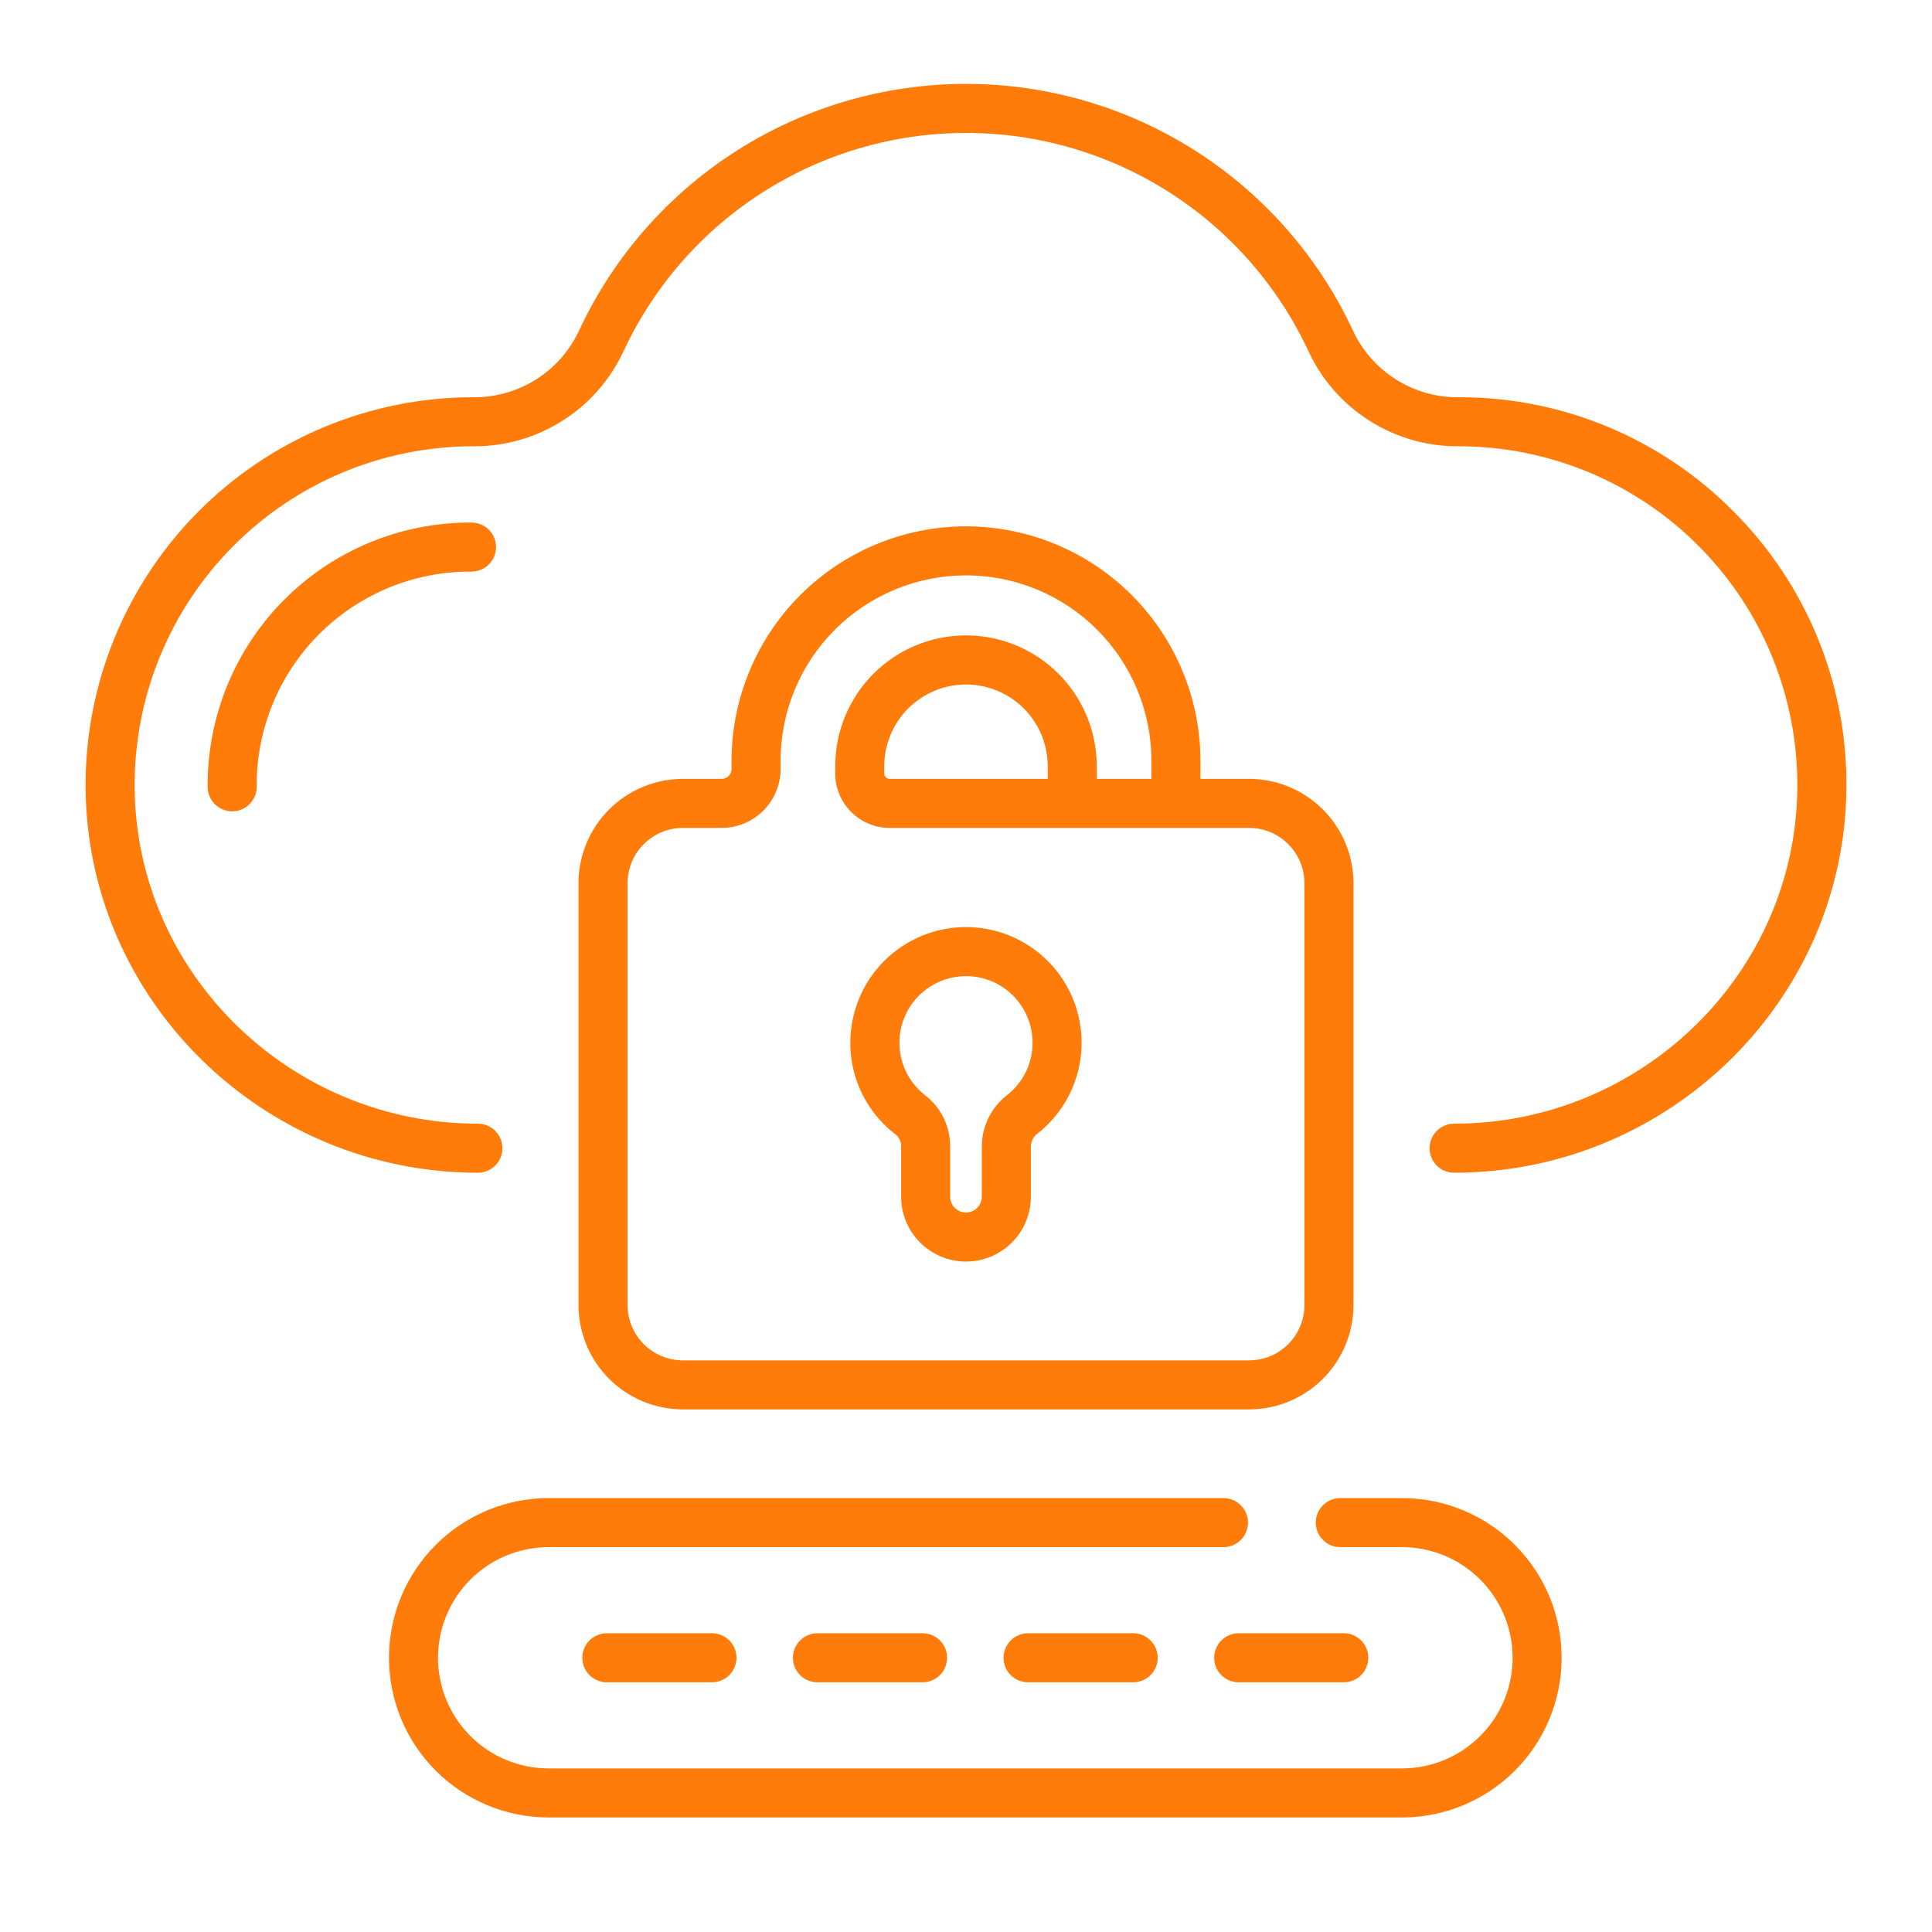 <?xml version="1.0" encoding="UTF-8"?> <svg xmlns="http://www.w3.org/2000/svg" width="164" height="164" viewBox="0 0 164 164" fill="none"><path d="M147.181 43.447C144.129 40.354 140.491 37.901 136.48 36.23C132.469 34.56 128.165 33.706 123.82 33.719H123.701C121.845 33.717 120.028 33.186 118.462 32.189C116.896 31.192 115.646 29.77 114.859 28.088C111.95 21.825 107.311 16.524 101.49 12.809C95.668 9.094 88.906 7.121 82 7.121C75.094 7.121 68.332 9.094 62.51 12.809C56.689 16.524 52.05 21.825 49.141 28.088C48.353 29.77 47.103 31.193 45.536 32.191C43.969 33.188 42.15 33.718 40.293 33.719H40.18C35.836 33.719 31.536 34.579 27.526 36.248C23.517 37.918 19.877 40.365 16.817 43.448C13.758 46.531 11.339 50.189 9.699 54.211C8.06 58.233 7.233 62.54 7.266 66.883C7.399 84.896 22.338 99.549 40.567 99.549C41.119 99.549 41.649 99.33 42.039 98.94C42.43 98.549 42.649 98.02 42.649 97.468C42.649 96.915 42.43 96.386 42.039 95.995C41.649 95.605 41.119 95.385 40.567 95.385C24.617 95.385 11.546 82.586 11.43 66.853C11.401 63.059 12.123 59.297 13.555 55.783C14.987 52.27 17.1 49.075 19.773 46.382C22.445 43.689 25.625 41.551 29.127 40.093C32.629 38.634 36.386 37.883 40.18 37.883H40.299C42.948 37.88 45.542 37.122 47.776 35.698C50.011 34.274 51.794 32.244 52.916 29.844C55.491 24.3 59.597 19.608 64.75 16.32C69.902 13.032 75.888 11.285 82 11.285C88.112 11.285 94.098 13.032 99.25 16.32C104.403 19.608 108.509 24.3 111.084 29.844C112.206 32.243 113.988 34.273 116.221 35.697C118.454 37.121 121.047 37.879 123.696 37.883H123.82C127.614 37.883 131.371 38.634 134.873 40.093C138.376 41.551 141.555 43.688 144.227 46.382C146.9 49.074 149.013 52.27 150.445 55.783C151.877 59.297 152.599 63.059 152.57 66.853C152.454 82.586 139.383 95.385 123.433 95.385C122.881 95.385 122.351 95.605 121.961 95.995C121.57 96.386 121.351 96.915 121.351 97.468C121.351 98.02 121.57 98.549 121.961 98.94C122.351 99.33 122.881 99.549 123.433 99.549C141.662 99.549 156.601 84.895 156.735 66.883C156.78 62.538 155.958 58.227 154.318 54.203C152.677 50.179 150.251 46.522 147.181 43.447Z" fill="#FF7B0A"></path><path d="M39.904 44.357C36.964 44.357 34.053 44.939 31.34 46.069C28.626 47.2 26.163 48.856 24.092 50.942C22.021 53.029 20.384 55.505 19.274 58.227C18.165 60.95 17.605 63.865 17.627 66.804C17.631 67.354 17.852 67.879 18.242 68.267C18.632 68.654 19.16 68.871 19.709 68.871H19.725C19.998 68.869 20.268 68.813 20.52 68.707C20.772 68.6 21.001 68.445 21.192 68.251C21.384 68.056 21.536 67.825 21.639 67.572C21.742 67.318 21.793 67.047 21.791 66.774C21.773 64.383 22.228 62.013 23.13 59.8C24.032 57.586 25.363 55.573 27.047 53.876C28.731 52.179 30.734 50.833 32.94 49.913C35.147 48.994 37.514 48.521 39.904 48.521H40.024C40.576 48.521 41.106 48.302 41.496 47.911C41.887 47.521 42.106 46.991 42.106 46.439C42.106 45.887 41.887 45.357 41.496 44.967C41.106 44.577 40.576 44.357 40.024 44.357L39.904 44.357Z" fill="#FF7B0A"></path><path d="M82 44.678C76.724 44.684 71.665 46.782 67.934 50.513C64.203 54.244 62.104 59.303 62.098 64.579V65.28C62.098 65.501 62.01 65.713 61.853 65.87C61.697 66.026 61.484 66.115 61.263 66.115H57.966C55.617 66.117 53.365 67.052 51.704 68.713C50.043 70.374 49.109 72.625 49.106 74.974V110.78C49.109 113.129 50.043 115.381 51.704 117.042C53.365 118.703 55.617 119.637 57.966 119.64H106.034C108.383 119.637 110.635 118.703 112.296 117.042C113.957 115.381 114.891 113.129 114.894 110.78V74.974C114.891 72.625 113.957 70.373 112.296 68.713C110.635 67.052 108.383 66.117 106.034 66.115H101.902V64.58C101.896 59.303 99.798 54.244 96.067 50.513C92.335 46.782 87.277 44.684 82 44.678ZM106.034 70.279C107.279 70.28 108.473 70.775 109.353 71.656C110.234 72.536 110.729 73.729 110.73 74.974V110.78C110.729 112.025 110.234 113.219 109.353 114.099C108.473 114.979 107.279 115.475 106.034 115.476H57.966C56.721 115.475 55.528 114.979 54.647 114.099C53.767 113.219 53.272 112.025 53.27 110.78V74.974C53.272 73.729 53.767 72.536 54.647 71.656C55.528 70.775 56.721 70.28 57.966 70.279H61.263C62.588 70.277 63.859 69.75 64.796 68.813C65.733 67.876 66.26 66.605 66.262 65.28V64.579C66.262 60.406 67.92 56.403 70.872 53.451C73.823 50.5 77.826 48.842 82 48.842C86.174 48.842 90.177 50.5 93.129 53.451C96.08 56.403 97.738 60.406 97.738 64.58V66.115H93.101V65.056C93.104 63.596 92.818 62.151 92.261 60.802C91.705 59.453 90.887 58.227 89.856 57.194C88.825 56.161 87.601 55.342 86.252 54.783C84.904 54.224 83.459 53.936 82 53.936C80.541 53.936 79.096 54.224 77.747 54.783C76.399 55.342 75.175 56.161 74.144 57.194C73.113 58.227 72.295 59.453 71.739 60.802C71.182 62.151 70.897 63.596 70.899 65.056V65.664C70.9 66.887 71.387 68.06 72.252 68.925C73.118 69.791 74.291 70.277 75.514 70.279L106.034 70.279ZM75.514 66.115C75.395 66.115 75.28 66.067 75.196 65.982C75.111 65.898 75.064 65.783 75.063 65.664V65.056C75.061 64.144 75.239 63.24 75.587 62.397C75.935 61.553 76.445 60.787 77.09 60.141C77.734 59.495 78.499 58.983 79.342 58.633C80.185 58.284 81.088 58.104 82 58.104C82.912 58.104 83.816 58.284 84.658 58.633C85.501 58.983 86.266 59.495 86.911 60.141C87.555 60.786 88.066 61.553 88.413 62.396C88.761 63.24 88.939 64.143 88.937 65.055V66.115H75.514Z" fill="#FF7B0A"></path><path d="M88.546 81.2C87.214 80.007 85.582 79.201 83.825 78.868C82.068 78.536 80.254 78.689 78.578 79.312C76.902 79.936 75.428 81.005 74.315 82.404C73.203 83.804 72.493 85.481 72.264 87.254C72.038 88.961 72.267 90.698 72.929 92.287C73.591 93.877 74.661 95.263 76.032 96.305C76.181 96.428 76.3 96.584 76.38 96.76C76.46 96.936 76.499 97.128 76.493 97.321V101.582C76.493 103.043 77.074 104.443 78.106 105.476C79.139 106.509 80.54 107.089 82 107.089C83.46 107.089 84.861 106.509 85.894 105.476C86.927 104.443 87.507 103.043 87.507 101.582V97.318C87.51 97.107 87.562 96.9 87.658 96.712C87.754 96.524 87.891 96.361 88.06 96.234C89.188 95.349 90.108 94.227 90.756 92.948C91.404 91.669 91.764 90.264 91.81 88.831C91.856 87.398 91.588 85.972 91.025 84.653C90.461 83.335 89.615 82.156 88.546 81.2ZM85.487 92.96C84.821 93.475 84.282 94.135 83.91 94.89C83.538 95.646 83.344 96.476 83.343 97.318V101.582C83.343 101.938 83.201 102.28 82.949 102.532C82.698 102.783 82.356 102.925 82 102.925C81.644 102.925 81.302 102.783 81.051 102.532C80.799 102.28 80.657 101.938 80.657 101.582V97.321C80.661 96.489 80.475 95.667 80.112 94.918C79.749 94.17 79.22 93.514 78.565 93.001C77.671 92.317 77.001 91.381 76.642 90.314C76.283 89.247 76.251 88.097 76.549 87.011C76.849 85.926 77.465 84.954 78.32 84.222C79.175 83.489 80.229 83.028 81.348 82.899C81.566 82.875 81.785 82.862 82.004 82.862C83.394 82.857 84.736 83.371 85.768 84.302C86.384 84.853 86.871 85.532 87.196 86.291C87.52 87.05 87.675 87.871 87.648 88.697C87.621 89.522 87.414 90.331 87.041 91.068C86.667 91.804 86.137 92.45 85.487 92.96Z" fill="#FF7B0A"></path><path d="M119.027 127.167H113.773C113.221 127.167 112.691 127.387 112.3 127.777C111.91 128.168 111.691 128.697 111.691 129.249C111.691 129.801 111.91 130.331 112.3 130.721C112.691 131.112 113.221 131.331 113.773 131.331H119.027C121.515 131.336 123.899 132.327 125.656 134.088C127.414 135.849 128.401 138.235 128.401 140.722C128.401 143.21 127.414 145.596 125.656 147.357C123.899 149.118 121.515 150.109 119.027 150.114H46.554C44.067 150.109 41.682 149.118 39.925 147.357C38.168 145.596 37.181 143.21 37.181 140.722C37.181 138.235 38.168 135.849 39.925 134.088C41.682 132.327 44.067 131.336 46.554 131.331H103.855C104.407 131.331 104.937 131.112 105.327 130.721C105.718 130.331 105.937 129.801 105.937 129.249C105.937 128.697 105.718 128.168 105.327 127.777C104.937 127.387 104.407 127.167 103.855 127.167H46.554C42.963 127.173 39.52 128.603 36.983 131.145C34.445 133.686 33.02 137.131 33.02 140.722C33.02 144.314 34.445 147.759 36.983 150.3C39.52 152.842 42.963 154.272 46.554 154.278H119.027C122.618 154.272 126.061 152.842 128.598 150.3C131.136 147.759 132.561 144.314 132.561 140.722C132.561 137.131 131.136 133.686 128.598 131.145C126.061 128.603 122.618 127.173 119.027 127.167Z" fill="#FF7B0A"></path><path d="M51.513 138.64C50.961 138.64 50.431 138.86 50.041 139.25C49.65 139.641 49.431 140.17 49.431 140.722C49.431 141.275 49.65 141.804 50.041 142.195C50.431 142.585 50.961 142.804 51.513 142.804H60.434C60.986 142.804 61.516 142.585 61.906 142.195C62.297 141.804 62.516 141.275 62.516 140.722C62.516 140.17 62.297 139.641 61.906 139.25C61.516 138.86 60.986 138.64 60.434 138.64H51.513Z" fill="#FF7B0A"></path><path d="M69.391 138.64C68.839 138.64 68.309 138.86 67.919 139.25C67.528 139.641 67.309 140.17 67.309 140.722C67.309 141.275 67.528 141.804 67.919 142.195C68.309 142.585 68.839 142.804 69.391 142.804H78.312C78.865 142.804 79.394 142.585 79.785 142.195C80.175 141.804 80.394 141.275 80.394 140.722C80.394 140.17 80.175 139.641 79.785 139.25C79.394 138.86 78.865 138.64 78.312 138.64H69.391Z" fill="#FF7B0A"></path><path d="M87.269 138.64C86.717 138.64 86.188 138.86 85.797 139.25C85.407 139.641 85.187 140.17 85.187 140.722C85.187 141.275 85.407 141.804 85.797 142.195C86.188 142.585 86.717 142.804 87.269 142.804H96.191C96.743 142.804 97.272 142.585 97.663 142.195C98.053 141.804 98.273 141.275 98.273 140.722C98.273 140.17 98.053 139.641 97.663 139.25C97.272 138.86 96.743 138.64 96.191 138.64H87.269Z" fill="#FF7B0A"></path><path d="M103.065 140.722C103.065 141.275 103.285 141.804 103.675 142.195C104.065 142.585 104.595 142.804 105.147 142.804H114.069C114.621 142.804 115.15 142.585 115.541 142.195C115.931 141.804 116.151 141.275 116.151 140.722C116.151 140.17 115.931 139.641 115.541 139.25C115.15 138.86 114.621 138.64 114.069 138.64H105.147C104.595 138.64 104.065 138.86 103.675 139.25C103.285 139.641 103.065 140.17 103.065 140.722Z" fill="#FF7B0A"></path></svg> 